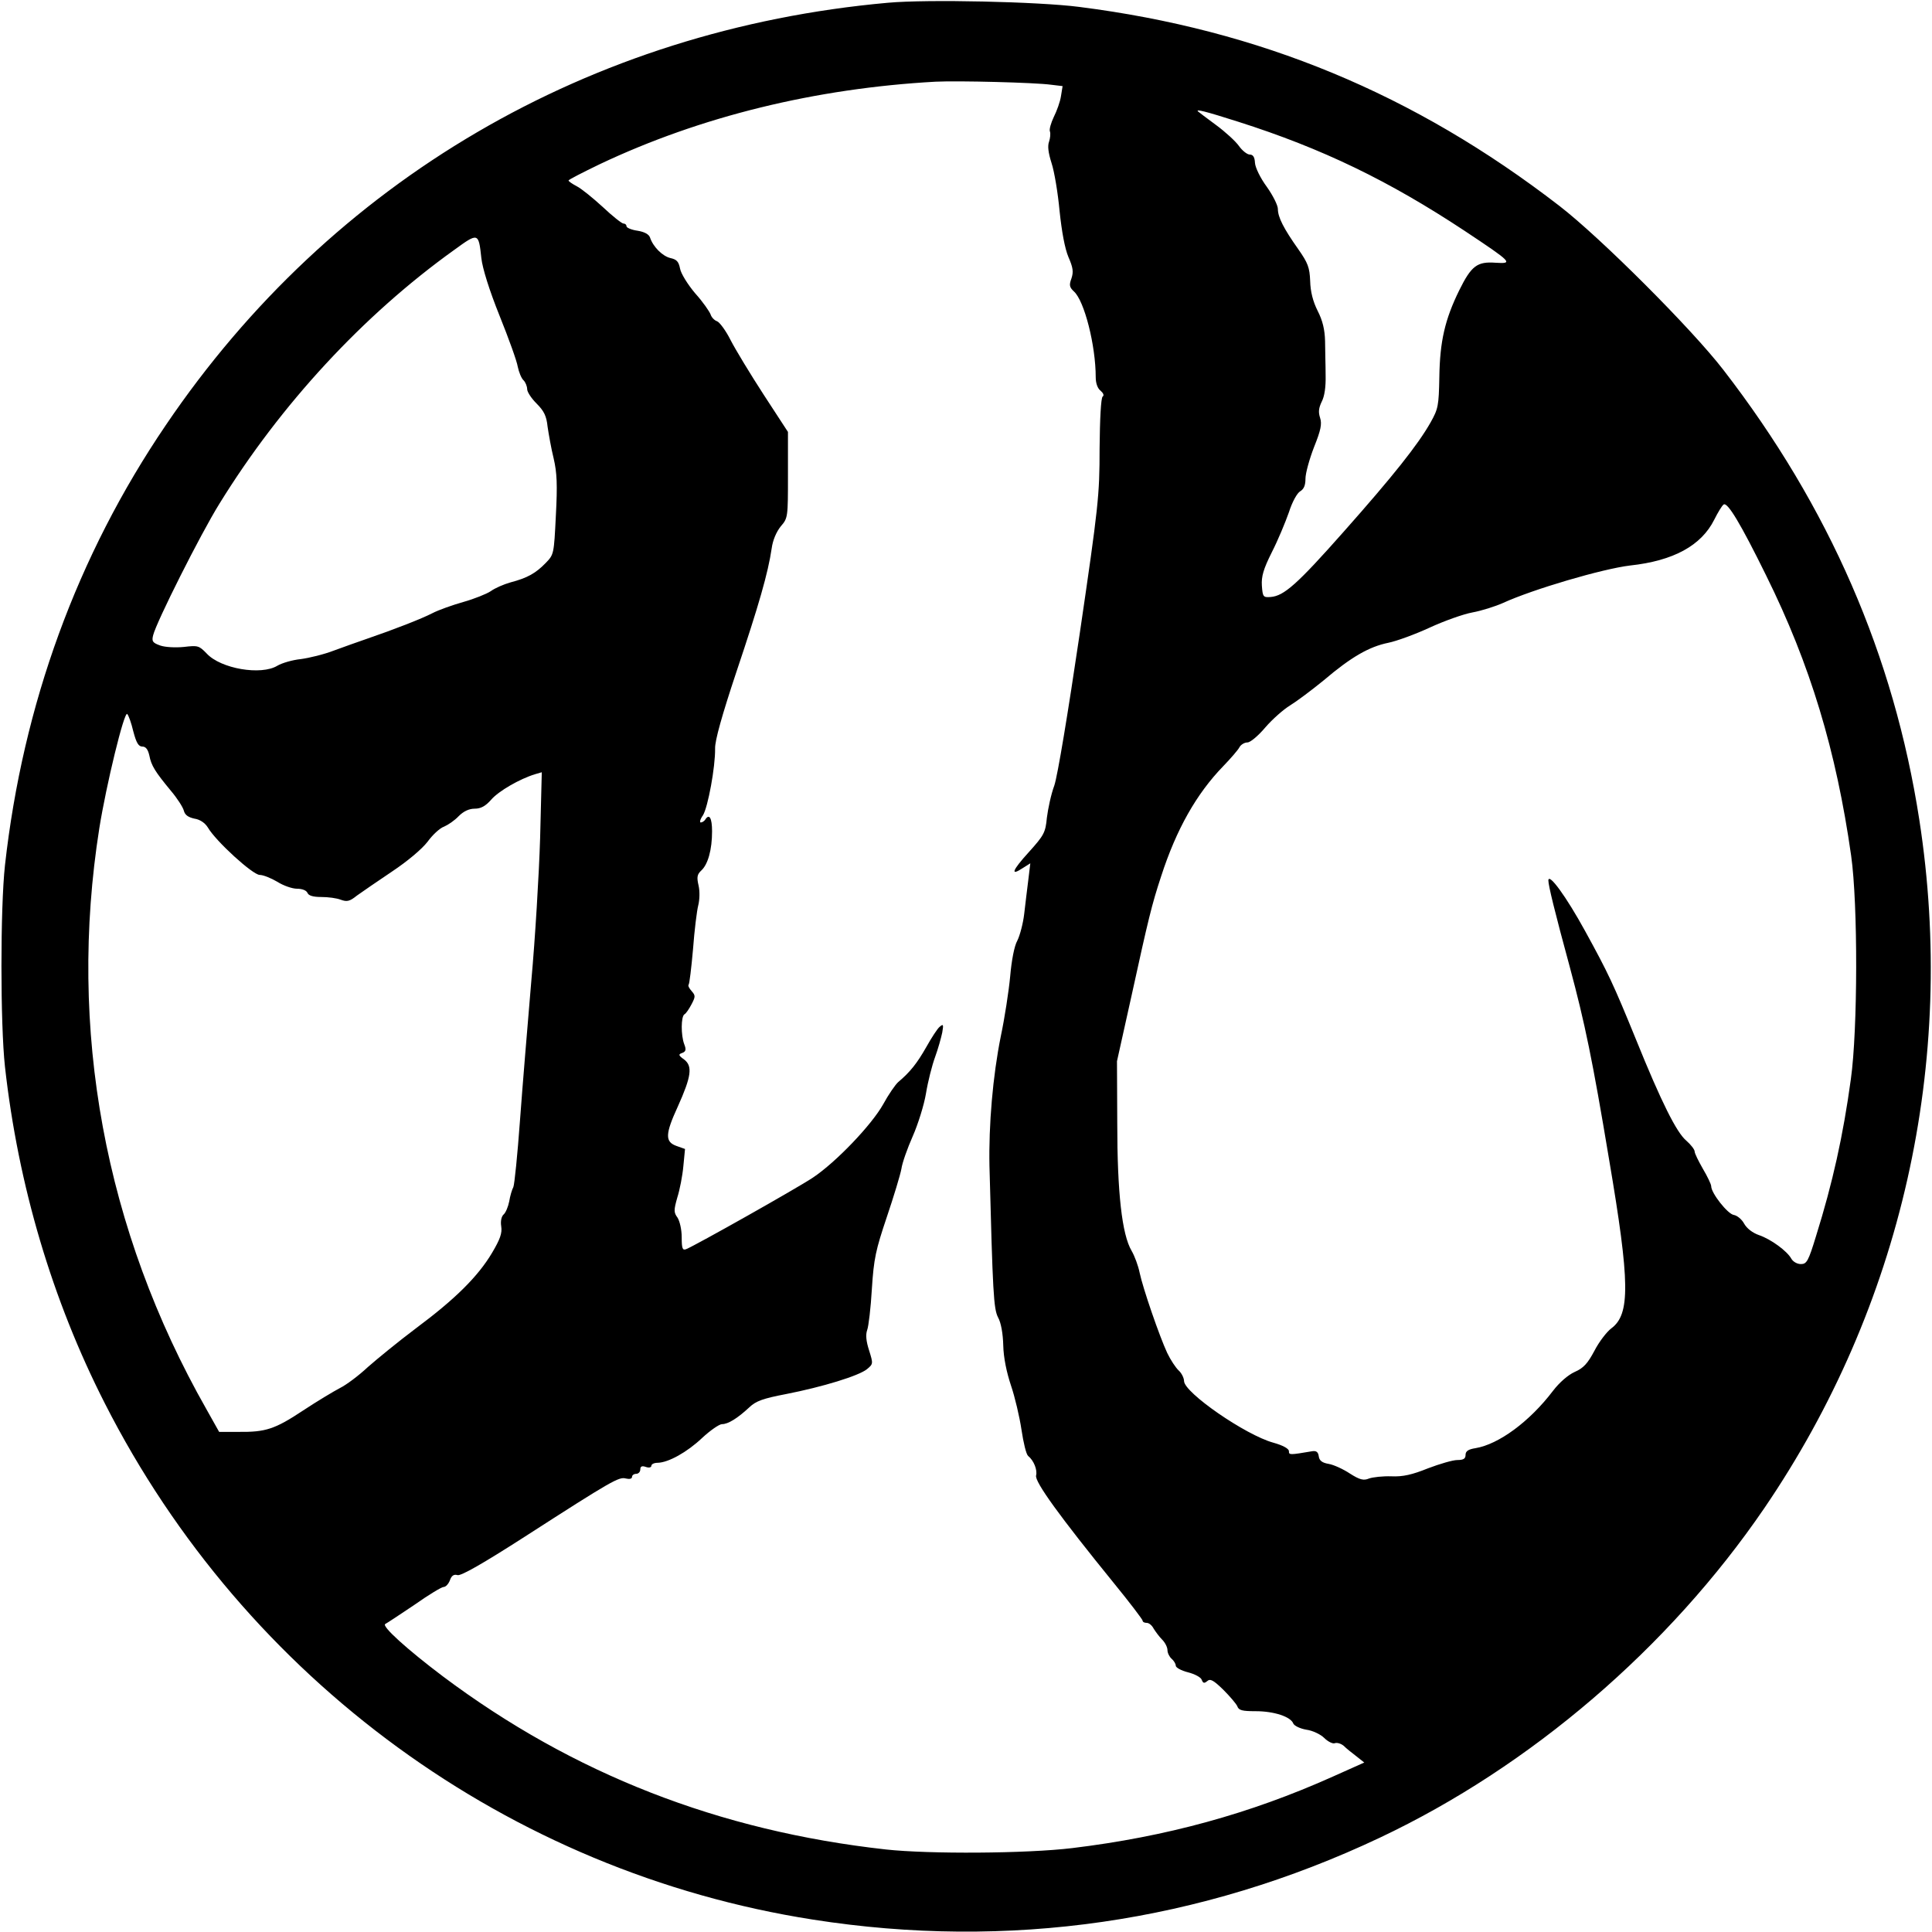<?xml version="1.0" standalone="no"?>
<!DOCTYPE svg PUBLIC "-//W3C//DTD SVG 20010904//EN"
 "http://www.w3.org/TR/2001/REC-SVG-20010904/DTD/svg10.dtd">
<svg version="1.0" xmlns="http://www.w3.org/2000/svg"
 width="700pt" height="700pt" viewBox="0 0 700 700"
 preserveAspectRatio="xMidYMid meet">
<g transform="translate(0,700) scale(0.1,-0.1)"
fill="#000000" stroke="none">
<path d="M3217 6990 c-1081 -97 -2016 -644 -2616 -1530 -322 -474 -518 -1013
-583 -1595 -17 -155 -17 -575 0 -730 48 -430 171 -845 362 -1220 509 -1001
1465 -1698 2565 -1870 708 -111 1406 -10 2055 297 546 258 1047 688 1392 1193
498 730 698 1617 562 2495 -92 594 -326 1133 -710 1630 -115 149 -445 479
-594 594 -526 406 -1086 638 -1740 721 -147 19 -551 28 -693 15z m591 -297
l42 -5 -6 -37 c-3 -20 -15 -53 -26 -75 -10 -21 -17 -45 -14 -52 3 -8 1 -25 -3
-37 -6 -16 -3 -40 9 -78 10 -30 23 -108 29 -173 8 -76 19 -136 32 -167 17 -39
19 -54 11 -78 -9 -24 -7 -32 9 -47 38 -34 79 -196 79 -311 0 -22 7 -41 18 -49
10 -9 13 -17 7 -21 -6 -5 -10 -80 -11 -188 0 -170 -4 -208 -72 -671 -43 -291
-80 -514 -92 -550 -12 -32 -23 -85 -27 -117 -5 -54 -11 -64 -65 -124 -61 -67
-69 -89 -22 -58 l27 17 -7 -58 c-4 -33 -11 -88 -15 -124 -4 -36 -16 -80 -25
-98 -11 -19 -21 -72 -26 -130 -5 -53 -20 -151 -34 -217 -29 -144 -44 -321 -41
-470 12 -461 15 -516 31 -548 11 -19 18 -60 19 -102 1 -44 12 -97 28 -145 14
-41 31 -113 38 -160 7 -47 17 -89 24 -95 21 -17 34 -51 29 -71 -6 -22 86 -149
281 -389 58 -71 105 -133 105 -137 0 -5 7 -8 15 -8 8 0 19 -9 25 -21 7 -11 20
-29 31 -40 10 -10 19 -27 19 -38 0 -10 7 -24 15 -31 8 -7 15 -18 15 -25 0 -7
20 -18 44 -24 24 -6 47 -18 50 -27 5 -13 9 -14 20 -5 11 10 23 3 58 -31 24
-24 47 -51 51 -60 5 -15 18 -18 67 -18 66 0 127 -20 136 -45 4 -8 24 -18 47
-22 23 -3 52 -17 65 -30 13 -13 31 -22 38 -19 8 3 22 -1 32 -9 9 -9 30 -26 46
-38 l29 -23 -114 -51 c-301 -135 -605 -218 -944 -259 -166 -20 -519 -22 -675
-5 -605 67 -1134 274 -1605 627 -130 98 -224 183 -209 190 6 3 53 34 105 69
51 36 99 65 106 65 8 0 18 11 23 24 6 17 14 23 28 19 13 -3 92 42 243 139 320
206 342 218 367 211 13 -3 22 -1 22 6 0 6 7 11 15 11 8 0 15 7 15 16 0 11 6
14 20 9 11 -4 20 -2 20 4 0 6 10 11 23 11 39 1 106 38 161 90 29 27 62 50 72
50 22 0 56 21 99 61 24 23 50 32 133 48 133 26 263 66 293 90 23 19 23 20 8
68 -11 34 -13 57 -7 74 5 13 13 80 17 149 7 110 14 141 54 260 25 74 49 153
53 175 3 22 22 75 41 118 19 43 41 113 48 155 7 43 22 102 33 132 11 30 22 70
26 89 5 29 4 32 -9 21 -8 -6 -30 -40 -49 -74 -33 -58 -58 -90 -102 -127 -10
-9 -35 -45 -54 -80 -42 -75 -171 -210 -255 -266 -57 -38 -426 -246 -459 -259
-13 -5 -16 2 -16 43 0 28 -7 58 -15 71 -14 19 -14 27 -1 73 9 28 19 80 22 114
l6 62 -31 11 c-42 15 -41 43 5 143 49 109 54 146 23 170 -21 15 -22 19 -7 24
13 5 15 12 7 32 -12 32 -12 100 1 108 6 3 17 20 26 37 14 27 14 31 0 47 -9 10
-14 20 -11 23 3 3 10 61 16 129 5 68 14 140 19 159 5 20 6 51 1 72 -7 30 -5
40 10 54 24 22 39 75 39 142 0 48 -10 66 -25 42 -3 -5 -11 -10 -16 -10 -5 0
-2 12 8 26 18 29 45 175 44 242 -1 28 25 121 78 280 80 238 114 356 127 445 4
30 17 60 33 80 26 30 26 33 26 186 l0 156 -88 135 c-48 74 -102 163 -120 198
-17 34 -40 65 -49 68 -9 3 -20 14 -23 24 -4 11 -28 46 -56 77 -27 32 -52 72
-55 90 -5 25 -12 33 -35 38 -29 7 -63 41 -74 75 -4 11 -20 20 -45 24 -22 3
-40 11 -40 16 0 6 -5 10 -11 10 -6 0 -40 27 -75 60 -36 33 -78 67 -94 75 -17
9 -30 18 -30 21 0 3 51 29 113 59 365 173 782 275 1217 299 81 4 360 -3 418
-11z m678 -134 c305 -97 546 -214 820 -395 173 -115 178 -120 113 -116 -67 5
-88 -11 -132 -100 -52 -106 -70 -185 -72 -314 -2 -105 -4 -115 -32 -165 -46
-81 -135 -193 -315 -396 -169 -191 -216 -232 -264 -236 -27 -2 -29 0 -32 41
-2 33 5 59 36 121 22 43 49 108 62 145 12 38 30 70 41 76 13 8 19 21 19 46 0
19 14 70 31 114 25 62 29 84 22 106 -7 21 -5 36 6 59 10 19 15 53 14 95 0 36
-2 92 -2 124 -1 42 -9 75 -27 110 -17 34 -26 69 -27 108 -2 49 -8 65 -43 115
-53 75 -74 116 -74 146 0 13 -18 49 -40 80 -23 31 -42 70 -43 87 -1 21 -7 30
-19 30 -9 0 -27 14 -39 31 -12 17 -49 51 -83 76 -34 25 -63 47 -65 49 -11 10
26 1 145 -37z m-2742 -494 c4 -37 29 -117 66 -209 33 -82 63 -165 66 -185 4
-19 13 -42 21 -49 7 -7 13 -22 13 -32 0 -10 15 -33 34 -52 27 -27 36 -45 40
-84 4 -27 13 -79 22 -115 12 -52 14 -94 8 -207 -7 -140 -7 -141 -37 -172 -36
-37 -66 -54 -127 -70 -25 -7 -57 -21 -72 -32 -15 -10 -60 -28 -99 -39 -39 -11
-90 -29 -113 -41 -39 -20 -136 -58 -241 -94 -27 -9 -79 -28 -115 -41 -36 -14
-90 -27 -120 -31 -30 -3 -68 -14 -85 -24 -59 -36 -205 -11 -256 44 -28 29 -32
30 -83 24 -31 -3 -67 -1 -85 5 -28 10 -32 15 -26 38 12 48 171 365 240 476
222 360 522 684 850 919 88 64 89 64 99 -29z m4655 -1150 c160 -323 254 -635
308 -1015 25 -176 24 -632 -1 -810 -28 -205 -66 -376 -126 -568 -28 -92 -34
-102 -55 -102 -14 0 -29 9 -35 20 -15 27 -73 70 -117 85 -23 8 -44 24 -54 42
-8 15 -25 29 -37 31 -22 3 -82 79 -82 104 0 7 -14 36 -30 63 -16 28 -30 56
-30 63 0 7 -14 25 -30 39 -35 29 -90 138 -183 368 -82 201 -100 239 -184 392
-68 124 -132 212 -133 183 0 -18 23 -113 78 -315 54 -201 82 -335 142 -696 76
-447 77 -561 8 -612 -16 -12 -44 -48 -61 -81 -25 -47 -40 -63 -72 -77 -24 -11
-55 -38 -78 -68 -85 -112 -197 -194 -281 -208 -26 -4 -36 -11 -36 -24 0 -14
-7 -19 -30 -19 -16 0 -64 -14 -106 -30 -57 -23 -91 -31 -133 -29 -31 1 -67 -3
-81 -8 -19 -8 -33 -5 -69 18 -24 16 -59 32 -77 35 -24 4 -34 12 -36 28 -2 15
-9 20 -23 18 -83 -14 -85 -14 -85 0 0 9 -21 21 -57 31 -101 28 -322 181 -323
223 0 11 -9 29 -19 38 -11 10 -30 39 -42 64 -28 60 -88 234 -100 291 -5 25
-18 60 -29 79 -35 59 -52 211 -52 462 l-1 225 52 234 c62 283 74 333 108 436
55 170 128 299 225 399 27 28 54 59 59 69 5 9 18 17 29 17 10 0 39 24 65 55
26 30 66 65 89 79 23 14 78 55 122 91 100 85 165 122 234 136 30 6 98 31 150
55 52 24 122 49 155 55 33 6 83 22 110 34 109 50 361 124 461 136 157 17 258
72 305 166 13 26 28 51 34 55 14 10 62 -70 154 -257z m-5916 -565 c11 -42 19
-55 33 -55 12 0 20 -10 25 -32 7 -37 21 -59 78 -128 23 -27 44 -60 47 -72 4
-16 16 -24 38 -29 21 -3 39 -16 49 -32 29 -50 163 -172 188 -172 13 0 42 -12
64 -25 22 -14 54 -25 71 -25 19 0 34 -6 38 -15 4 -10 20 -15 50 -15 25 0 56
-4 71 -10 22 -8 32 -6 58 15 18 13 75 52 127 87 57 38 108 81 129 108 18 25
45 50 60 55 14 6 38 22 53 38 18 18 38 27 58 27 22 0 39 9 60 33 27 31 103 75
159 92 l24 7 -6 -238 c-4 -132 -18 -365 -32 -519 -13 -154 -32 -381 -41 -505
-9 -124 -20 -232 -24 -241 -5 -9 -12 -33 -15 -52 -4 -20 -13 -41 -20 -47 -8
-7 -12 -24 -9 -43 4 -25 -4 -47 -33 -96 -51 -86 -134 -168 -275 -273 -64 -48
-142 -112 -175 -141 -32 -30 -77 -64 -101 -76 -23 -12 -83 -48 -133 -81 -104
-69 -137 -79 -235 -78 l-70 0 -46 82 c-369 649 -503 1378 -388 2106 25 156 90
424 101 413 5 -5 15 -33 22 -63z"/>
</g>
</svg>
